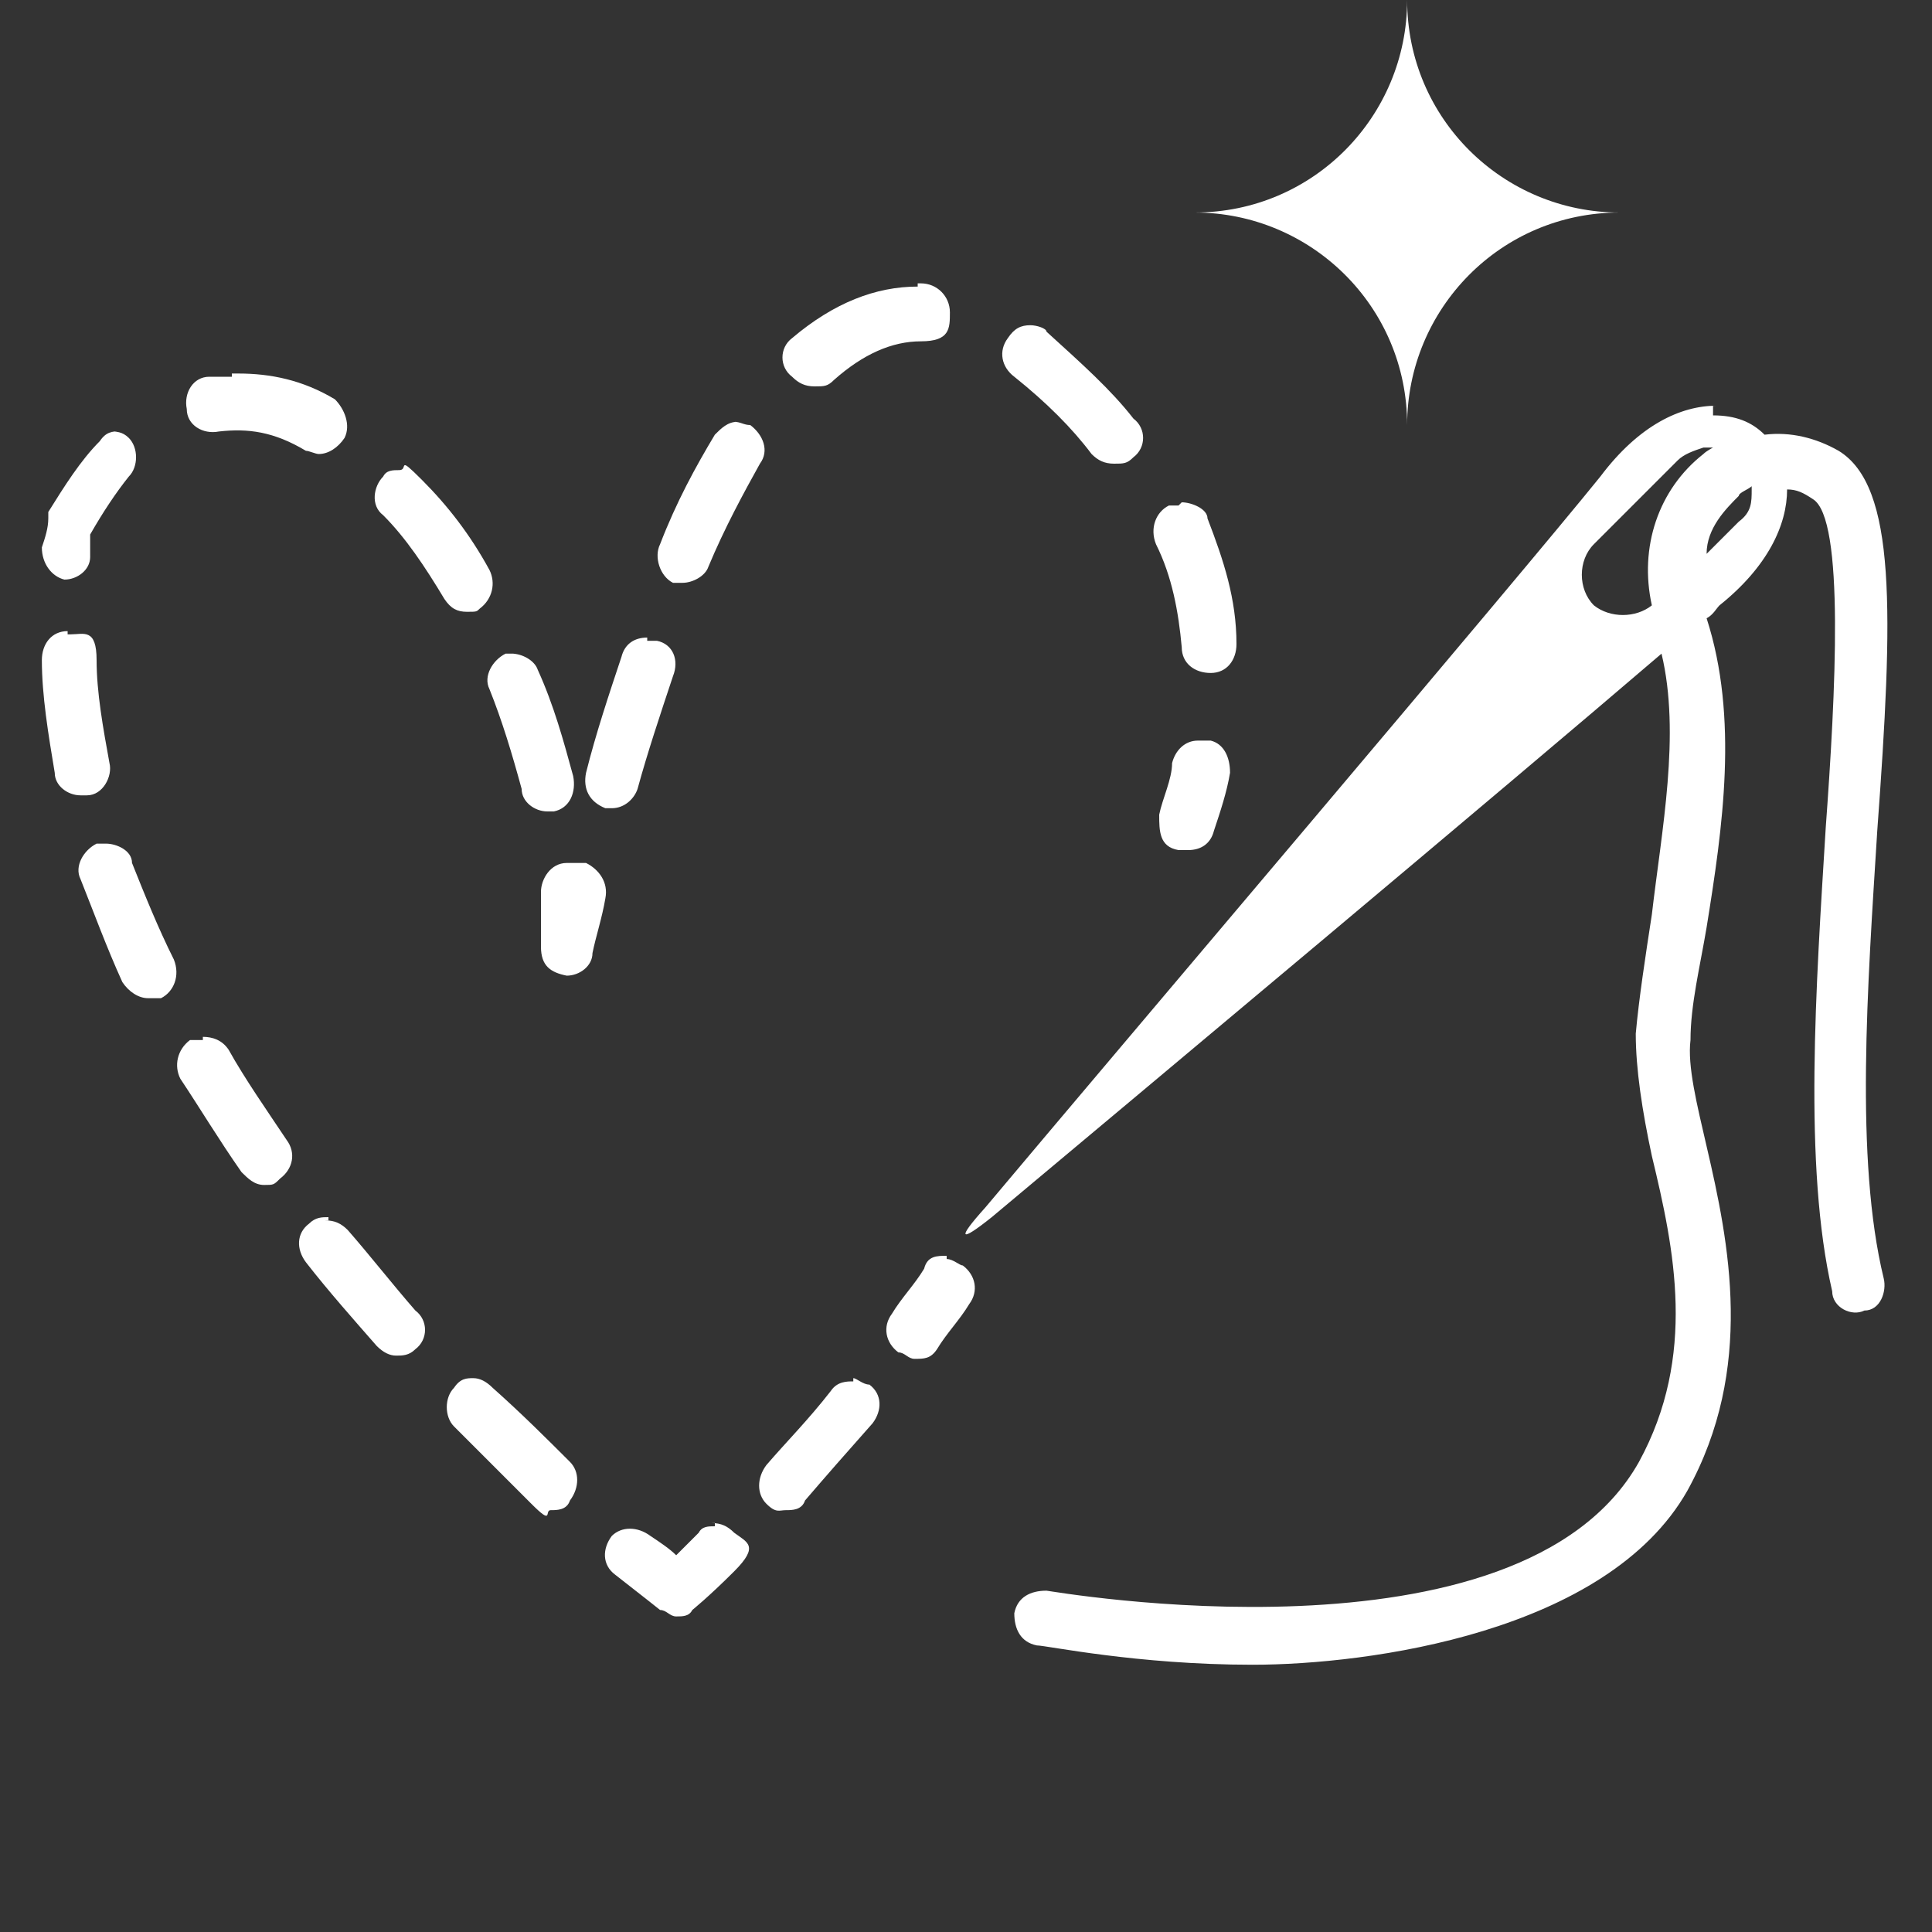 <svg id="Layer_1" data-name="Layer 1" xmlns="http://www.w3.org/2000/svg" version="1.1" viewBox="0 0 60 60"><rect x="0" y="0" width="60" height="60" fill="#333333" stroke="none"/><defs><style>.cls-1{fill:#fff;stroke-width:0}</style></defs><path class="cls-1" d="M28.5 8.9c-1.3 0-2.6.5-3.9 1.6-.4.3-.4.9 0 1.2.2.2.4.3.7.3s.4 0 .6-.2c.9-.8 1.8-1.2 2.7-1.2s.9-.4.9-.9-.4-.9-.9-.9h-.1zm3.5 1.2c-.3 0-.5.1-.7.4-.3.4-.2.9.2 1.2 1 .8 1.8 1.6 2.4 2.4.2.2.4.3.7.3s.4 0 .6-.2c.4-.3.4-.9 0-1.2-.7-.9-1.6-1.7-2.7-2.7 0-.1-.3-.2-.5-.2zM7.2 11.7h-.7c-.5 0-.8.5-.7 1 0 .5.5.8 1 .7.9-.1 1.7 0 2.7.6.1 0 .3.1.4.1.3 0 .6-.2.8-.5.2-.4 0-.9-.3-1.2-1-.6-2-.8-3-.8h-.2zm46.1.9c-1.1 0-2.4.6-3.6 2.2-2.5 3.1-14.9 17.7-19.1 22.7-.9 1-.8 1.1.2.3 4.3-3.6 15.9-13.3 20.8-17.5.6 2.5 0 5.5-.3 8.1-.2 1.3-.4 2.6-.5 3.7 0 1.1.2 2.4.5 3.8.7 2.9 1.4 6.2-.4 9.5-3.7 6.6-18.3 4-18.4 4-.5 0-.9.2-1 .7 0 .5.2.9.7 1 .3 0 3.1.6 6.7.6s11-1 13.5-5.4c2.1-3.8 1.3-7.7.6-10.7-.3-1.3-.6-2.5-.5-3.3 0-1.1.3-2.3.5-3.5.5-3.1 1-6.5 0-9.6.2-.1.3-.3.4-.4 1.5-1.2 2.1-2.5 2.1-3.6.3 0 .5.1.8.3 1 .6.7 6.1.4 10.2-.3 4.9-.7 10.5.2 14.4 0 .5.6.8 1 .6.5 0 .7-.6.6-1-.9-3.7-.5-9.1-.2-13.9.5-6.8.6-10.7-1.2-11.8-.7-.4-1.5-.6-2.3-.5-.4-.4-.9-.6-1.6-.6v-.3zm-30.4.5c-.3 0-.5.2-.7.4-.6 1-1.2 2.1-1.7 3.4-.2.4 0 1 .4 1.2h.3c.3 0 .7-.2.8-.5.5-1.2 1.1-2.3 1.6-3.2.3-.4.1-.9-.3-1.2-.2 0-.3-.1-.5-.1h.1zm-19.2.3c-.2 0-.4 0-.6.3-.6.6-1.1 1.4-1.6 2.2v.2c0 .3-.1.6-.2.9 0 .5.3.9.7 1 .4 0 .8-.3.8-.7v-.7c.4-.7.8-1.3 1.2-1.8.3-.3.3-.9 0-1.2-.2-.2-.4-.2-.6-.2h.1zm49.2.5h.3s-.2.1-.3.2c-1.4 1.1-2 2.9-1.6 4.7-.5.4-1.3.4-1.8 0-.5-.5-.5-1.4 0-1.9l2.6-2.6c.2-.2.5-.3.8-.4zm-40.5.7c-.2 0-.4 0-.5.2-.3.3-.4.9 0 1.2.7.7 1.3 1.6 1.9 2.6.2.3.4.4.7.4s.3 0 .4-.1c.4-.3.5-.8.3-1.2-.6-1.1-1.3-2-2.1-2.8s-.4-.3-.7-.3zm42 .6c0 .4 0 .7-.4 1l-1 1c0-.8.6-1.4 1-1.8 0-.1.3-.2.4-.3zm-17.8.5h-.3c-.4.2-.6.7-.4 1.2.5 1 .7 2.1.8 3.2 0 .5.4.8.9.8s.8-.4.8-.9c0-1.4-.4-2.6-.9-3.9 0-.3-.5-.5-.8-.5zM2.1 19.6c-.5 0-.8.4-.8.9 0 1.1.2 2.3.4 3.5 0 .4.4.7.8.7h.2c.5 0 .8-.6.7-1-.2-1.1-.4-2.2-.4-3.2s-.4-.8-.8-.8h-.1zm18 .2c-.4 0-.7.2-.8.6-.4 1.2-.8 2.4-1.1 3.6-.1.5.1.9.6 1.1h.2c.4 0 .7-.3.8-.6.3-1.1.7-2.3 1.1-3.5.2-.5 0-1-.5-1.1h-.3zm-4.1.5h-.3c-.4.2-.7.7-.5 1.1.4 1 .7 2 1 3.1 0 .4.4.7.8.7h.2c.5-.1.7-.6.6-1.1-.3-1.1-.6-2.2-1.1-3.3-.1-.3-.5-.5-.8-.5zM37.2 23c-.4 0-.7.3-.8.7 0 .5-.3 1.1-.4 1.6 0 .5 0 1 .6 1.1h.3c.4 0 .7-.2.8-.6.2-.6.4-1.2.5-1.8 0-.5-.2-.9-.6-1h-.4zM3.3 26.2H3c-.4.2-.7.7-.5 1.1.4 1 .8 2.1 1.3 3.2.2.3.5.5.8.5H5c.4-.2.6-.7.4-1.2-.5-1-.9-2-1.3-3 0-.4-.5-.6-.8-.6zm14.3.6c-.5 0-.8.5-.8.9v1.7c0 .6.3.8.8.9.4 0 .8-.3.8-.7.1-.5.3-1.1.4-1.7.1-.5-.2-.9-.6-1.1h-.7.1zM6.3 32.3h-.4c-.4.3-.5.8-.3 1.2.6.9 1.2 1.9 1.9 2.9.2.2.4.4.7.4s.3 0 .5-.2c.4-.3.5-.8.2-1.2-.6-.9-1.3-1.9-1.8-2.8-.2-.3-.5-.4-.8-.4zm3.9 5.5c-.2 0-.4 0-.6.2-.4.3-.4.8-.1 1.2.7.9 1.5 1.8 2.2 2.6.2.2.4.3.6.3s.4 0 .6-.2c.4-.3.4-.9 0-1.2-.7-.8-1.4-1.7-2.1-2.5-.2-.2-.4-.3-.7-.3h.1zM29.4 39c-.3 0-.6 0-.7.4-.3.5-.7.9-1 1.4-.3.4-.2.9.2 1.2.2 0 .3.2.5.2.3 0 .5 0 .7-.3.3-.5.7-.9 1-1.4.3-.4.2-.9-.2-1.2-.1 0-.3-.2-.5-.2zm-14.7 3.8c-.2 0-.4 0-.6.3-.3.3-.3.9 0 1.2l2.4 2.4c.7.7.4.2.6.2s.5 0 .6-.3c.3-.4.3-.9 0-1.2-.7-.7-1.5-1.5-2.4-2.3-.2-.2-.4-.3-.6-.3zm11.8.1c-.2 0-.5 0-.7.3-.7.9-1.4 1.6-2 2.3-.3.4-.3.9 0 1.2s.4.2.6.2.5 0 .6-.3c.6-.7 1.3-1.5 2.1-2.4.3-.4.3-.9-.1-1.2-.2 0-.4-.2-.5-.2zm-4.3 4.5c-.2 0-.4 0-.5.2l-.7.7c-.2-.2-.5-.4-.8-.6-.4-.3-.9-.3-1.2 0-.3.4-.3.9.1 1.2.9.7 1.4 1.1 1.4 1.1.2 0 .3.2.5.2s.4 0 .5-.2c0 0 .5-.4 1.3-1.2s.4-.9 0-1.2c-.2-.2-.4-.3-.7-.3h.1z"/><path id="Tracé_532616" data-name="Tracé 532616" class="cls-1" d="M43.7 13.2c0-3.6 2.9-6.6 6.6-6.6-3.6 0-6.6-2.9-6.6-6.6 0 3.6-2.9 6.6-6.6 6.6 3.6 0 6.6 2.9 6.6 6.6"/></svg>
